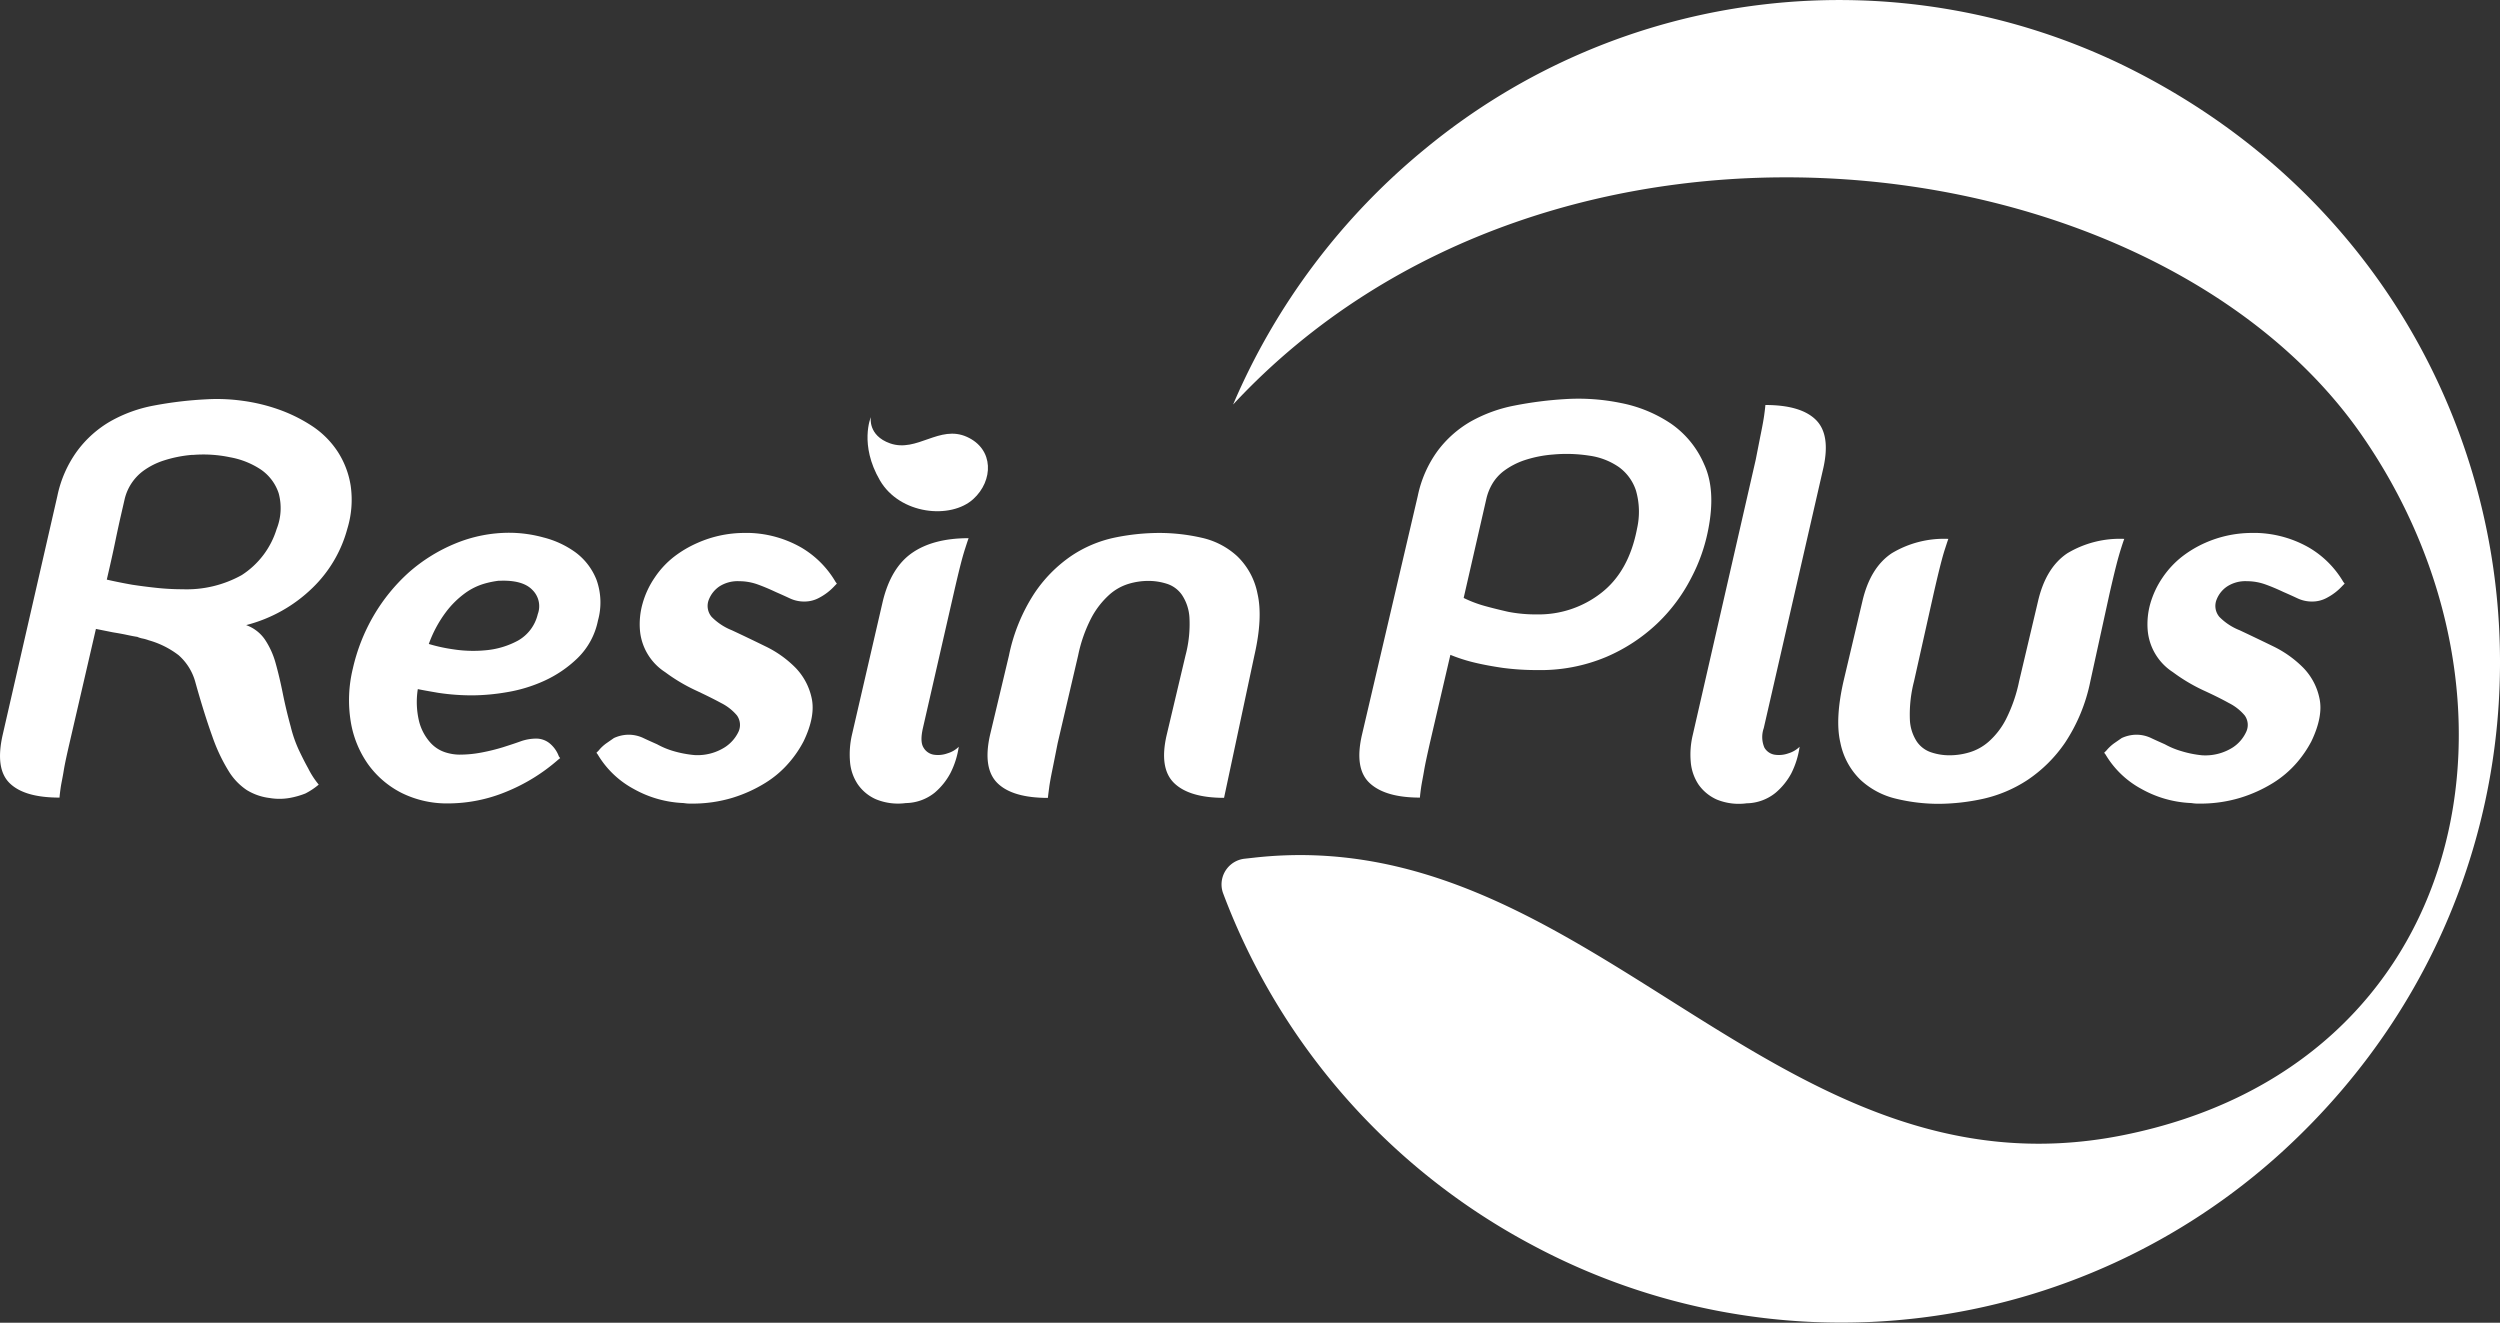 <svg id="Capa_1" data-name="Capa 1" xmlns="http://www.w3.org/2000/svg" viewBox="0 0 425.37 225.06"><rect x="0" y="0" width="425.37" height="225.06" fill="#333333" stroke="none"/><defs><style>.cls-1{fill:#fff;}</style></defs><path class="cls-1" d="M361.29,11.09A110.71,110.71,0,0,0,242.71,25.16a114.15,114.15,0,0,0-32.86,43.66c54.37-58.46,156.74-45.6,192,5.15,31.11,44.78,18.8,107.31-40.63,119.18s-90.69-53.62-147.8-47.23l-1.63.18a4.41,4.41,0,0,0-3.88,4.88,4.45,4.45,0,0,0,.24,1,112.54,112.54,0,0,0,52.5,59.8A111.35,111.35,0,0,0,388.31,196C447.26,142.17,434.29,46.75,361.29,11.09Z" transform="translate(-0.04 0.01)"/><path class="cls-1" d="M243.34,126.38c-.45,2-.8,3.57-1,4.76s-.4,2.13-.5,2.83-.18,1.35-.2,1.73c-3.91,0-6.75-.81-8.53-2.45s-2.22-4.37-1.34-8.21l9.5-40.66a19.78,19.78,0,0,1,3.39-7.69,18.62,18.62,0,0,1,5.65-5,24.81,24.81,0,0,1,7.4-2.69,64.55,64.55,0,0,1,8.76-1.11,35.85,35.85,0,0,1,9.36.67,23.18,23.18,0,0,1,8.52,3.51A16.12,16.12,0,0,1,290,79q2,4.33.71,11a29.62,29.62,0,0,1-2.91,8.32,28.88,28.88,0,0,1-5.76,7.73,29.36,29.36,0,0,1-8.71,5.72A28.79,28.79,0,0,1,261.6,114a43.38,43.38,0,0,1-5.92-.38c-1.77-.26-3.32-.55-4.66-.87a28.1,28.1,0,0,1-4.2-1.34Zm18.26-21.85a17.26,17.26,0,0,0,10.88-3.65q4.72-3.66,6.11-11a13,13,0,0,0-.2-6.44,8,8,0,0,0-2.93-4,11.65,11.65,0,0,0-5-1.92,25.23,25.23,0,0,0-6.2-.19,20.35,20.35,0,0,0-4.94,1A12.71,12.71,0,0,0,256,80.06a7.63,7.63,0,0,0-2.05,2.26,9,9,0,0,0-1,2.5l-3.87,16.91a20.49,20.49,0,0,0,3.54,1.35c1.14.32,2.47.65,4,1A24.58,24.58,0,0,0,261.6,104.53Z" transform="translate(-0.04 0.01)"/><path class="cls-1" d="M306.24,127.05a14.68,14.68,0,0,1-1.41,4.52,11.36,11.36,0,0,1-2.69,3.32,8,8,0,0,1-4.92,1.78,9.9,9.9,0,0,1-5.05-.63,7.53,7.53,0,0,1-3.12-2.55,8.15,8.15,0,0,1-1.33-3.84,14.31,14.31,0,0,1,.34-4.61l10.71-46.82c.38-1.92.68-3.47.92-4.66s.41-2.13.51-2.83.18-1.38.22-1.83q6,0,8.56,2.5c1.71,1.67,2.14,4.39,1.31,8.17l-10.15,44.31a4.58,4.58,0,0,0,.11,3.32,2.47,2.47,0,0,0,1.74,1.2,4.78,4.78,0,0,0,2.37-.24A4.61,4.61,0,0,0,306.24,127.05Z" transform="translate(-0.04 0.01)"/><path class="cls-1" d="M355.71,115.9a29.4,29.4,0,0,1-4.32,10.48,23.69,23.69,0,0,1-6.4,6.34,22.83,22.83,0,0,1-7.5,3.18,36,36,0,0,1-7.6.86,30.63,30.63,0,0,1-7.2-.86,13.46,13.46,0,0,1-6.05-3.18,12.09,12.09,0,0,1-3.46-6.34q-.94-4,.53-10.48l3.2-13.55q1.32-5.76,5-8.22a17.2,17.2,0,0,1,9.64-2.45c-.15.39-.34,1-.58,1.73s-.5,1.67-.81,2.89-.68,2.78-1.12,4.71l-3.33,14.89a22.53,22.53,0,0,0-.71,6.49,7.35,7.35,0,0,0,1.2,3.8,4.77,4.77,0,0,0,2.46,1.82,9.64,9.64,0,0,0,3.11.49,11.72,11.72,0,0,0,3.33-.49,8.77,8.77,0,0,0,3.3-1.82,13,13,0,0,0,2.94-3.8,25.75,25.75,0,0,0,2.25-6.49l3.2-13.55q1.32-5.76,5-8.22a17.36,17.36,0,0,1,9.69-2.45c-.15.39-.35,1-.58,1.73s-.5,1.67-.81,2.89-.68,2.78-1.12,4.71Z" transform="translate(-0.04 0.01)"/><path class="cls-1" d="M382.25,124.46a2.75,2.75,0,0,0-.28-2.74,8.48,8.48,0,0,0-2.69-2.11c-1.22-.68-2.68-1.4-4.36-2.17a29.57,29.57,0,0,1-5.16-3.08,9.44,9.44,0,0,1-4.3-7.21,12.93,12.93,0,0,1,.44-4.42A15.44,15.44,0,0,1,368,98.26a15.77,15.77,0,0,1,3.31-3.56,19,19,0,0,1,3.95-2.35A19.64,19.64,0,0,1,383,90.67h1.15a19,19,0,0,1,8.76,2.49A16.4,16.4,0,0,1,398.75,99l.23.29-.38.38a9.67,9.67,0,0,1-2.58,2,5.19,5.19,0,0,1-2.55.67,5.73,5.73,0,0,1-2.48-.53c-.75-.35-1.56-.72-2.44-1.1-1.1-.52-2.13-.95-3.11-1.3a9.31,9.31,0,0,0-3.1-.53,5.69,5.69,0,0,0-3.38.91,4.78,4.78,0,0,0-1.75,2.17,2.88,2.88,0,0,0,.46,3,10,10,0,0,0,3.43,2.26q2.68,1.26,5.72,2.74a18.69,18.69,0,0,1,5.12,3.65,10.48,10.48,0,0,1,2.75,5.2c.44,2,0,4.47-1.39,7.35a19.26,19.26,0,0,1-2.46,3.6,17.68,17.68,0,0,1-4,3.42,23.83,23.83,0,0,1-5.58,2.54,23.42,23.42,0,0,1-7.11,1,6.21,6.21,0,0,1-1.22-.09,18.85,18.85,0,0,1-8.54-2.41,15.76,15.76,0,0,1-6.1-5.86l-.23-.29.38-.38a7.23,7.23,0,0,1,1.34-1.25l1.26-.87a6.06,6.06,0,0,1,2.44-.57,5.86,5.86,0,0,1,2.47.52c.75.36,1.57.72,2.44,1.11a13.63,13.63,0,0,0,2.76,1.15,18,18,0,0,0,3.56.72,8.71,8.71,0,0,0,5.26-1.35A6.29,6.29,0,0,0,382.25,124.46Z" transform="translate(-0.04 0.01)"/><path class="cls-1" d="M11.88,126.38c-.46,2-.81,3.57-1,4.76s-.41,2.13-.51,2.83-.18,1.35-.2,1.73c-4,0-6.8-.81-8.48-2.45S-.38,128.88.5,125L9.8,84.38a19.8,19.8,0,0,1,3.4-7.69,18.57,18.57,0,0,1,5.6-5,23.87,23.87,0,0,1,7.39-2.69A65.28,65.28,0,0,1,35,67.94a31.49,31.49,0,0,1,6.29.24,30.63,30.63,0,0,1,6.33,1.54,26.22,26.22,0,0,1,5.6,2.81,15.23,15.23,0,0,1,4.26,4.28,14.87,14.87,0,0,1,2.23,5.84,16.85,16.85,0,0,1-.57,7.3A21.9,21.9,0,0,1,53.23,100a25.13,25.13,0,0,1-11.31,6.35,6.56,6.56,0,0,1,3.19,2.45,13.78,13.78,0,0,1,1.82,4q.66,2.35,1.22,5.14t1.35,5.67a21.78,21.78,0,0,0,1.39,4c.56,1.18,1.09,2.23,1.59,3.12a14.34,14.34,0,0,0,1.79,2.76A11.83,11.83,0,0,1,52,135a13.88,13.88,0,0,1-2.68.76,10.05,10.05,0,0,1-3.46,0A9.58,9.58,0,0,1,42,134.4a10.38,10.38,0,0,1-3.09-3.27,29.54,29.54,0,0,1-2.75-5.86c-.88-2.44-1.84-5.48-2.86-9.13a9.39,9.39,0,0,0-2.87-4.67,15,15,0,0,0-5.09-2.54,6.75,6.75,0,0,0-1-.29,3.93,3.93,0,0,1-.94-.29c-.44-.06-1-.17-1.8-.34s-1.55-.3-2.35-.43L16.36,107Zm20.92-49a21.32,21.32,0,0,0-5,1,12.28,12.28,0,0,0-3.38,1.73,8.38,8.38,0,0,0-3.16,4.76l-.76,3.31c-.31,1.38-.61,2.78-.9,4.19s-.58,2.7-.85,3.89l-.54,2.35q2.1.48,4.32.87c1.24.19,2.61.37,4.11.53a41.51,41.51,0,0,0,4.46.24,19.24,19.24,0,0,0,10.07-2.41A14.3,14.3,0,0,0,47.11,90a9.59,9.59,0,0,0,.34-6.1,7.88,7.88,0,0,0-3-4,13.87,13.87,0,0,0-5.28-2.11,22,22,0,0,0-6.37-.39Z" transform="translate(-0.04 0.01)"/><path class="cls-1" d="M93.45,126.38a5.1,5.1,0,0,1,1.68,2.31l.22.29-.35.28a31.18,31.18,0,0,1-8.79,5.43,26,26,0,0,1-9.92,2,17.35,17.35,0,0,1-7.91-1.78A15.81,15.81,0,0,1,62.65,130a17.38,17.38,0,0,1-2.94-7.28,22.75,22.75,0,0,1,.37-9,31.77,31.77,0,0,1,3.55-9,30.83,30.83,0,0,1,6-7.36,28.18,28.18,0,0,1,7.9-4.9,24,24,0,0,1,9.31-1.82,22.13,22.13,0,0,1,5.72.81A15.89,15.89,0,0,1,98,94a10.66,10.66,0,0,1,3.54,4.66,11.44,11.44,0,0,1,.24,6.92A12.3,12.3,0,0,1,98.28,112a20.14,20.14,0,0,1-5.68,3.85,25.18,25.18,0,0,1-6.35,1.92,35.59,35.59,0,0,1-5.55.53,37.89,37.89,0,0,1-6.11-.43c-1.69-.29-2.85-.5-3.46-.63a14,14,0,0,0,.25,5.62,8.61,8.61,0,0,0,1.82,3.41,5.8,5.8,0,0,0,2.5,1.69,8.09,8.09,0,0,0,2.49.43,20.09,20.09,0,0,0,3.94-.39,34.28,34.28,0,0,0,3.46-.86c1-.32,2-.64,3-1a8,8,0,0,1,2.66-.48A3.64,3.64,0,0,1,93.45,126.38ZM85,98.79a15.6,15.6,0,0,0-2.62.53,10.65,10.65,0,0,0-3.2,1.59,15.5,15.5,0,0,0-3.3,3.27A20.76,20.76,0,0,0,73,109.56a28,28,0,0,0,4.16.91,22.19,22.19,0,0,0,5.64.15A14.1,14.1,0,0,0,88.15,109a7,7,0,0,0,3.39-4.51,3.88,3.88,0,0,0-.93-4.14c-1.11-1.15-3-1.66-5.65-1.54Z" transform="translate(-0.04 0.01)"/><path class="cls-1" d="M125.71,124.46a2.78,2.78,0,0,0-.28-2.74,8.48,8.48,0,0,0-2.69-2.11c-1.23-.67-2.69-1.39-4.36-2.17a29.57,29.57,0,0,1-5.16-3.08,9.44,9.44,0,0,1-4.3-7.21,12.93,12.93,0,0,1,.44-4.42,14.94,14.94,0,0,1,2.08-4.47,15.15,15.15,0,0,1,3.31-3.56,19,19,0,0,1,4-2.35,19.65,19.65,0,0,1,7.74-1.68h1.15a18.94,18.94,0,0,1,8.75,2.49A16.35,16.35,0,0,1,142.21,99l.22.29-.37.38a9.67,9.67,0,0,1-2.58,2,5.2,5.2,0,0,1-2.56.67,5.69,5.69,0,0,1-2.47-.53c-.75-.35-1.57-.72-2.44-1.1-1.1-.52-2.14-.95-3.11-1.3a9.31,9.31,0,0,0-3.1-.53,5.73,5.73,0,0,0-3.39.91,4.87,4.87,0,0,0-1.74,2.17,2.88,2.88,0,0,0,.46,3,10.05,10.05,0,0,0,3.42,2.26q2.7,1.26,5.72,2.74a18.38,18.38,0,0,1,5.13,3.65,10.6,10.6,0,0,1,2.75,5.2c.43,2,0,4.47-1.4,7.35a18.79,18.79,0,0,1-2.46,3.6,17.23,17.23,0,0,1-4,3.42,23.83,23.83,0,0,1-5.58,2.54,23.4,23.4,0,0,1-7.1,1,6.37,6.37,0,0,1-1.23-.09,18.81,18.81,0,0,1-8.53-2.41,15.85,15.85,0,0,1-6.11-5.86l-.22-.29.38-.38a6.61,6.61,0,0,1,1.34-1.25l1.25-.87a6.06,6.06,0,0,1,2.44-.57,5.91,5.91,0,0,1,2.48.52c.75.36,1.56.72,2.44,1.11a13.63,13.63,0,0,0,2.76,1.15,18.7,18.7,0,0,0,3.55.68,8.68,8.68,0,0,0,5.25-1.35A6.43,6.43,0,0,0,125.71,124.46Z" transform="translate(-0.04 0.01)"/><path class="cls-1" d="M171.71,111.53A30.49,30.49,0,0,1,176,101a23.53,23.53,0,0,1,6.27-6.39,21,21,0,0,1,7.35-3.13,37.67,37.67,0,0,1,7.63-.81,32.49,32.49,0,0,1,7.22.81,13.11,13.11,0,0,1,6.06,3.13A12,12,0,0,1,214,101q.94,4.08-.53,10.52l-5.16,24.22c-3.91,0-6.74-.83-8.47-2.49s-2.17-4.38-1.3-8.17l3.21-13.56a20.85,20.85,0,0,0,.67-6.49,7.75,7.75,0,0,0-1.29-3.84,4.93,4.93,0,0,0-2.55-1.87,10.28,10.28,0,0,0-3.16-.49,11.7,11.7,0,0,0-3.32.49,8.76,8.76,0,0,0-3.32,1.87,14.34,14.34,0,0,0-3,3.84,24.49,24.49,0,0,0-2.3,6.49L180,126.43c-.38,1.92-.69,3.49-.94,4.71s-.42,2.18-.51,2.88-.18,1.35-.21,1.73q-6,0-8.56-2.49t-1.3-8.17Z" transform="translate(-0.04 0.01)"/><path class="cls-1" d="M163.17,127.05a4.53,4.53,0,0,1-1.89,1.11,4.74,4.74,0,0,1-2.36.24,2.47,2.47,0,0,1-1.74-1.2c-.43-.67-.46-1.78-.11-3.32l5.26-23c.44-1.92.81-3.48,1.11-4.66s.57-2.13.8-2.84.44-1.38.61-1.82q-6,0-9.61,2.5t-5,8.26L145,125a14.9,14.9,0,0,0-.33,4.61,8,8,0,0,0,1.33,3.84,7.33,7.33,0,0,0,3.12,2.55,9.9,9.9,0,0,0,5.05.63,8,8,0,0,0,4.92-1.78,11.34,11.34,0,0,0,2.67-3.33A14.45,14.45,0,0,0,163.17,127.05Z" transform="translate(-0.04 0.01)"/><path class="cls-1" d="M164.55,74.32c-4.67-2.1-8.48,2.71-13.06,1.11-3.83-1.35-3.28-4.47-3.28-4.47s-2,4.68,1.54,10.75c3.38,5.83,12.05,6.7,15.9,3.19C169.06,81.8,169.22,76.42,164.55,74.32Z" transform="translate(-0.04 0.01)"/></svg>